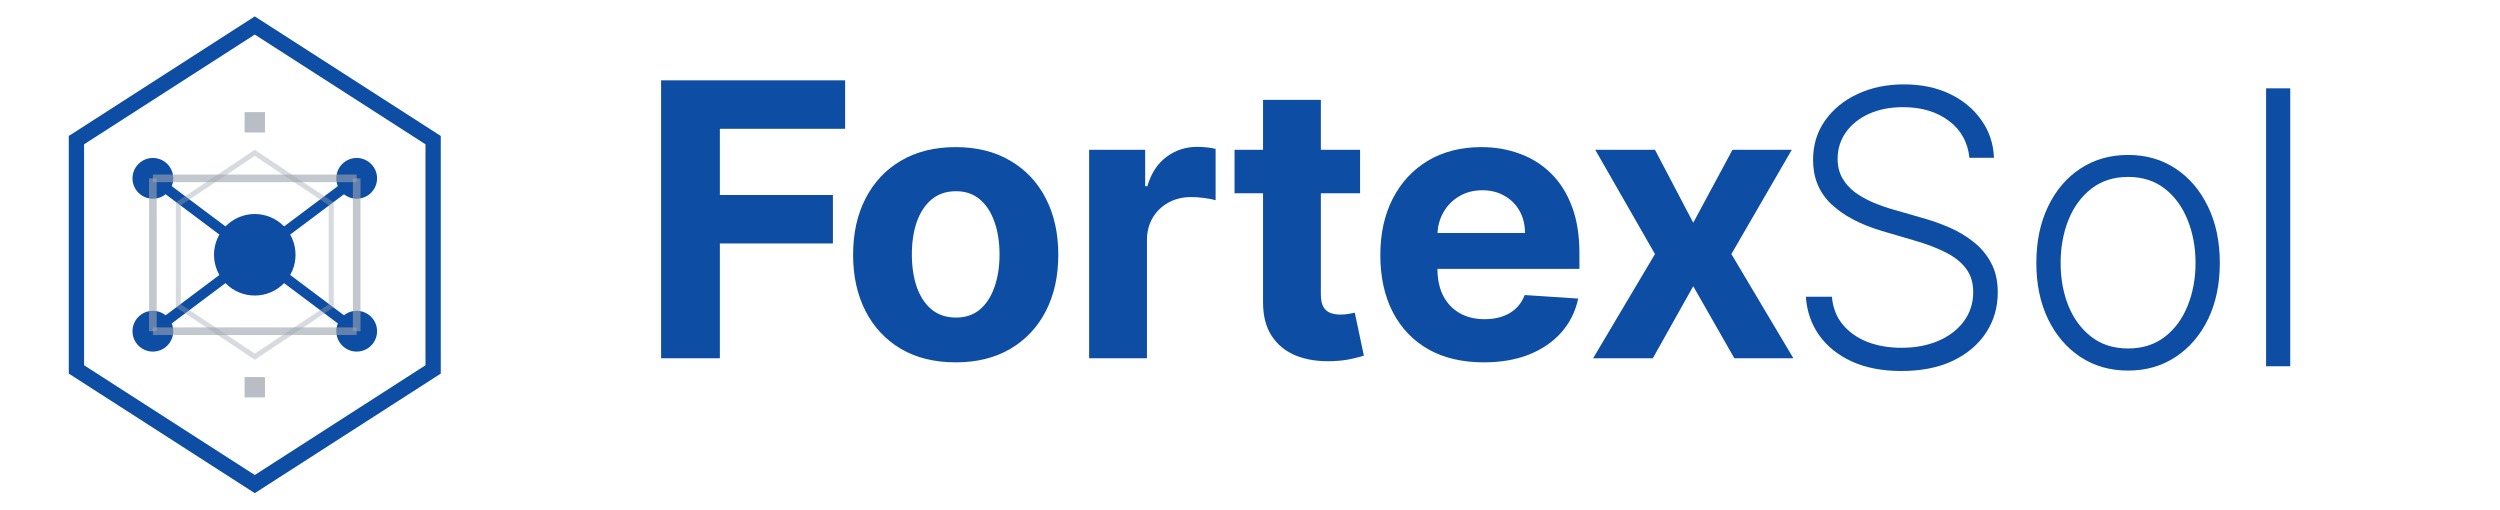 <svg width="314" height="64" viewBox="0 0 314 64" fill="none" xmlns="http://www.w3.org/2000/svg">
<path d="M32 3.2L54.4 17.6V46.4L32 60.8L9.6 46.4V17.6L32 3.2Z" stroke="#0E4DA4" stroke-width="1.92"/>
<path d="M19.2 24.96C20.614 24.96 21.76 23.814 21.76 22.4C21.76 20.986 20.614 19.84 19.2 19.84C17.786 19.84 16.64 20.986 16.64 22.4C16.64 23.814 17.786 24.96 19.2 24.96Z" fill="#0E4DA4"/>
<path d="M19.2 44.16C20.614 44.16 21.76 43.014 21.76 41.6C21.76 40.186 20.614 39.04 19.2 39.04C17.786 39.04 16.64 40.186 16.64 41.6C16.64 43.014 17.786 44.16 19.2 44.16Z" fill="#0E4DA4"/>
<path d="M44.8 24.96C46.214 24.96 47.36 23.814 47.36 22.4C47.36 20.986 46.214 19.84 44.8 19.84C43.386 19.84 42.24 20.986 42.24 22.4C42.24 23.814 43.386 24.96 44.8 24.96Z" fill="#0E4DA4"/>
<path d="M44.8 44.16C46.214 44.16 47.36 43.014 47.36 41.6C47.36 40.186 46.214 39.04 44.8 39.04C43.386 39.04 42.24 40.186 42.24 41.6C42.24 43.014 43.386 44.16 44.8 44.16Z" fill="#0E4DA4"/>
<path d="M32 37.12C34.828 37.12 37.12 34.828 37.12 32C37.12 29.172 34.828 26.88 32 26.88C29.172 26.88 26.88 29.172 26.88 32C26.88 34.828 29.172 37.12 32 37.12Z" fill="#0E4DA4"/>
<path d="M19.2 22.4L32 32" stroke="#0E4DA4" stroke-width="1.28"/>
<path d="M19.2 41.6L32 32" stroke="#0E4DA4" stroke-width="1.28"/>
<path d="M44.8 22.4L32 32" stroke="#0E4DA4" stroke-width="1.28"/>
<path d="M44.8 41.6L32 32" stroke="#0E4DA4" stroke-width="1.28"/>
<path opacity="0.6" d="M19.2 22.4H44.8" stroke="#9CA3AF" stroke-width="0.96"/>
<path opacity="0.6" d="M19.2 41.6H44.8" stroke="#9CA3AF" stroke-width="0.96"/>
<path opacity="0.6" d="M19.2 22.4V41.6" stroke="#9CA3AF" stroke-width="0.96"/>
<path opacity="0.6" d="M44.8 22.4V41.6" stroke="#9CA3AF" stroke-width="0.96"/>
<path opacity="0.7" d="M33.28 14.08H30.72V16.64H33.28V14.08Z" fill="#9CA3AF"/>
<path opacity="0.7" d="M33.28 47.36H30.72V49.92H33.28V47.36Z" fill="#9CA3AF"/>
<path opacity="0.4" d="M32 19.2L41.6 25.6V38.4L32 44.8L22.4 38.4V25.6L32 19.2Z" stroke="#9CA3AF" stroke-width="0.64"/>
<path d="M83.034 45V10.091H106.148V16.176H90.415V24.494H104.614V30.579H90.415V45H83.034ZM120.035 45.511C117.387 45.511 115.098 44.949 113.166 43.824C111.245 42.688 109.762 41.108 108.717 39.085C107.671 37.051 107.149 34.693 107.149 32.011C107.149 29.307 107.671 26.943 108.717 24.921C109.762 22.886 111.245 21.307 113.166 20.182C115.098 19.046 117.387 18.477 120.035 18.477C122.683 18.477 124.967 19.046 126.887 20.182C128.819 21.307 130.308 22.886 131.353 24.921C132.399 26.943 132.921 29.307 132.921 32.011C132.921 34.693 132.399 37.051 131.353 39.085C130.308 41.108 128.819 42.688 126.887 43.824C124.967 44.949 122.683 45.511 120.035 45.511ZM120.069 39.886C121.274 39.886 122.279 39.545 123.086 38.864C123.893 38.17 124.501 37.227 124.91 36.034C125.331 34.841 125.541 33.483 125.541 31.96C125.541 30.438 125.331 29.079 124.91 27.886C124.501 26.693 123.893 25.75 123.086 25.057C122.279 24.364 121.274 24.017 120.069 24.017C118.853 24.017 117.831 24.364 117.001 25.057C116.183 25.75 115.563 26.693 115.143 27.886C114.734 29.079 114.529 30.438 114.529 31.96C114.529 33.483 114.734 34.841 115.143 36.034C115.563 37.227 116.183 38.17 117.001 38.864C117.831 39.545 118.853 39.886 120.069 39.886ZM136.795 45V18.818H143.834V23.386H144.107C144.584 21.761 145.386 20.534 146.511 19.704C147.636 18.864 148.931 18.443 150.397 18.443C150.761 18.443 151.153 18.466 151.573 18.511C151.993 18.557 152.363 18.619 152.681 18.699V25.142C152.34 25.04 151.868 24.949 151.266 24.869C150.664 24.79 150.113 24.75 149.613 24.75C148.545 24.75 147.59 24.983 146.749 25.449C145.92 25.903 145.261 26.54 144.772 27.358C144.295 28.176 144.056 29.119 144.056 30.188V45H136.795ZM170.825 18.818V24.273H155.058V18.818H170.825ZM158.638 12.546H165.899V36.955C165.899 37.625 166.002 38.148 166.206 38.523C166.411 38.886 166.695 39.142 167.058 39.29C167.433 39.438 167.865 39.511 168.354 39.511C168.695 39.511 169.036 39.483 169.377 39.426C169.717 39.358 169.979 39.307 170.161 39.273L171.303 44.676C170.939 44.79 170.428 44.92 169.769 45.068C169.11 45.227 168.308 45.324 167.365 45.358C165.615 45.426 164.081 45.193 162.763 44.659C161.456 44.125 160.439 43.295 159.712 42.17C158.985 41.045 158.627 39.625 158.638 37.909V12.546ZM186.358 45.511C183.664 45.511 181.346 44.966 179.403 43.875C177.471 42.773 175.983 41.216 174.937 39.205C173.892 37.182 173.369 34.79 173.369 32.028C173.369 29.335 173.892 26.972 174.937 24.938C175.983 22.903 177.454 21.318 179.352 20.182C181.261 19.046 183.5 18.477 186.068 18.477C187.795 18.477 189.403 18.756 190.892 19.312C192.392 19.858 193.699 20.682 194.812 21.784C195.937 22.886 196.812 24.273 197.437 25.943C198.062 27.602 198.375 29.546 198.375 31.773V33.767H176.267V29.267H191.539C191.539 28.222 191.312 27.296 190.858 26.489C190.403 25.682 189.772 25.051 188.966 24.597C188.17 24.131 187.244 23.898 186.187 23.898C185.085 23.898 184.108 24.153 183.255 24.665C182.414 25.165 181.755 25.841 181.278 26.693C180.801 27.534 180.557 28.472 180.545 29.506V33.784C180.545 35.08 180.784 36.199 181.261 37.142C181.75 38.085 182.437 38.812 183.324 39.324C184.21 39.835 185.261 40.091 186.477 40.091C187.284 40.091 188.022 39.977 188.693 39.75C189.363 39.523 189.937 39.182 190.414 38.727C190.892 38.273 191.255 37.716 191.505 37.057L198.221 37.5C197.88 39.114 197.182 40.523 196.125 41.727C195.079 42.92 193.727 43.852 192.068 44.523C190.42 45.182 188.517 45.511 186.358 45.511ZM207.864 18.818L212.671 27.972L217.597 18.818H225.046L217.461 31.909L225.251 45H217.836L212.671 35.949L207.592 45H200.092L207.864 31.909L200.364 18.818H207.864Z" fill="#0E4DA4"/>
<path d="M247.357 19.818C247.163 17.875 246.305 16.329 244.783 15.182C243.26 14.034 241.345 13.46 239.038 13.46C237.413 13.46 235.982 13.739 234.743 14.296C233.516 14.852 232.55 15.625 231.845 16.614C231.152 17.591 230.805 18.704 230.805 19.954C230.805 20.875 231.004 21.682 231.402 22.375C231.8 23.068 232.334 23.665 233.004 24.165C233.686 24.653 234.436 25.074 235.254 25.426C236.084 25.778 236.919 26.074 237.76 26.312L241.442 27.369C242.555 27.676 243.669 28.068 244.783 28.546C245.896 29.023 246.913 29.625 247.834 30.352C248.766 31.068 249.51 31.949 250.067 32.994C250.635 34.028 250.919 35.273 250.919 36.727C250.919 38.591 250.436 40.267 249.47 41.756C248.504 43.244 247.118 44.426 245.311 45.301C243.504 46.165 241.339 46.597 238.817 46.597C236.442 46.597 234.379 46.205 232.629 45.42C230.879 44.625 229.504 43.528 228.504 42.131C227.504 40.733 226.942 39.114 226.817 37.273H230.089C230.203 38.648 230.658 39.812 231.453 40.767C232.249 41.722 233.283 42.449 234.555 42.949C235.828 43.438 237.249 43.682 238.817 43.682C240.555 43.682 242.101 43.392 243.453 42.812C244.817 42.222 245.885 41.403 246.658 40.358C247.442 39.301 247.834 38.074 247.834 36.676C247.834 35.494 247.527 34.506 246.913 33.71C246.3 32.903 245.442 32.227 244.339 31.682C243.249 31.136 241.982 30.653 240.538 30.233L236.362 29.006C233.624 28.188 231.499 27.057 229.987 25.614C228.476 24.171 227.72 22.329 227.72 20.091C227.72 18.216 228.22 16.568 229.22 15.148C230.232 13.716 231.595 12.602 233.311 11.807C235.038 11 236.976 10.597 239.124 10.597C241.294 10.597 243.214 10.994 244.885 11.79C246.555 12.585 247.879 13.682 248.857 15.079C249.845 16.466 250.374 18.046 250.442 19.818H247.357ZM267.287 46.545C265.025 46.545 263.025 45.972 261.287 44.824C259.559 43.676 258.207 42.091 257.23 40.068C256.252 38.034 255.764 35.688 255.764 33.028C255.764 30.347 256.252 27.989 257.23 25.954C258.207 23.909 259.559 22.318 261.287 21.182C263.025 20.034 265.025 19.46 267.287 19.46C269.548 19.46 271.542 20.034 273.269 21.182C274.997 22.329 276.349 23.921 277.326 25.954C278.315 27.989 278.809 30.347 278.809 33.028C278.809 35.688 278.321 38.034 277.343 40.068C276.366 42.091 275.008 43.676 273.269 44.824C271.542 45.972 269.548 46.545 267.287 46.545ZM267.287 43.767C269.105 43.767 270.644 43.278 271.906 42.301C273.167 41.324 274.122 40.023 274.769 38.398C275.429 36.773 275.758 34.983 275.758 33.028C275.758 31.074 275.429 29.278 274.769 27.642C274.122 26.006 273.167 24.693 271.906 23.704C270.644 22.716 269.105 22.222 267.287 22.222C265.48 22.222 263.94 22.716 262.667 23.704C261.406 24.693 260.446 26.006 259.787 27.642C259.139 29.278 258.815 31.074 258.815 33.028C258.815 34.983 259.139 36.773 259.787 38.398C260.446 40.023 261.406 41.324 262.667 42.301C263.929 43.278 265.468 43.767 267.287 43.767ZM287.655 11.091V46H284.621V11.091H287.655Z" fill="#0E4DA4"/>
</svg>
